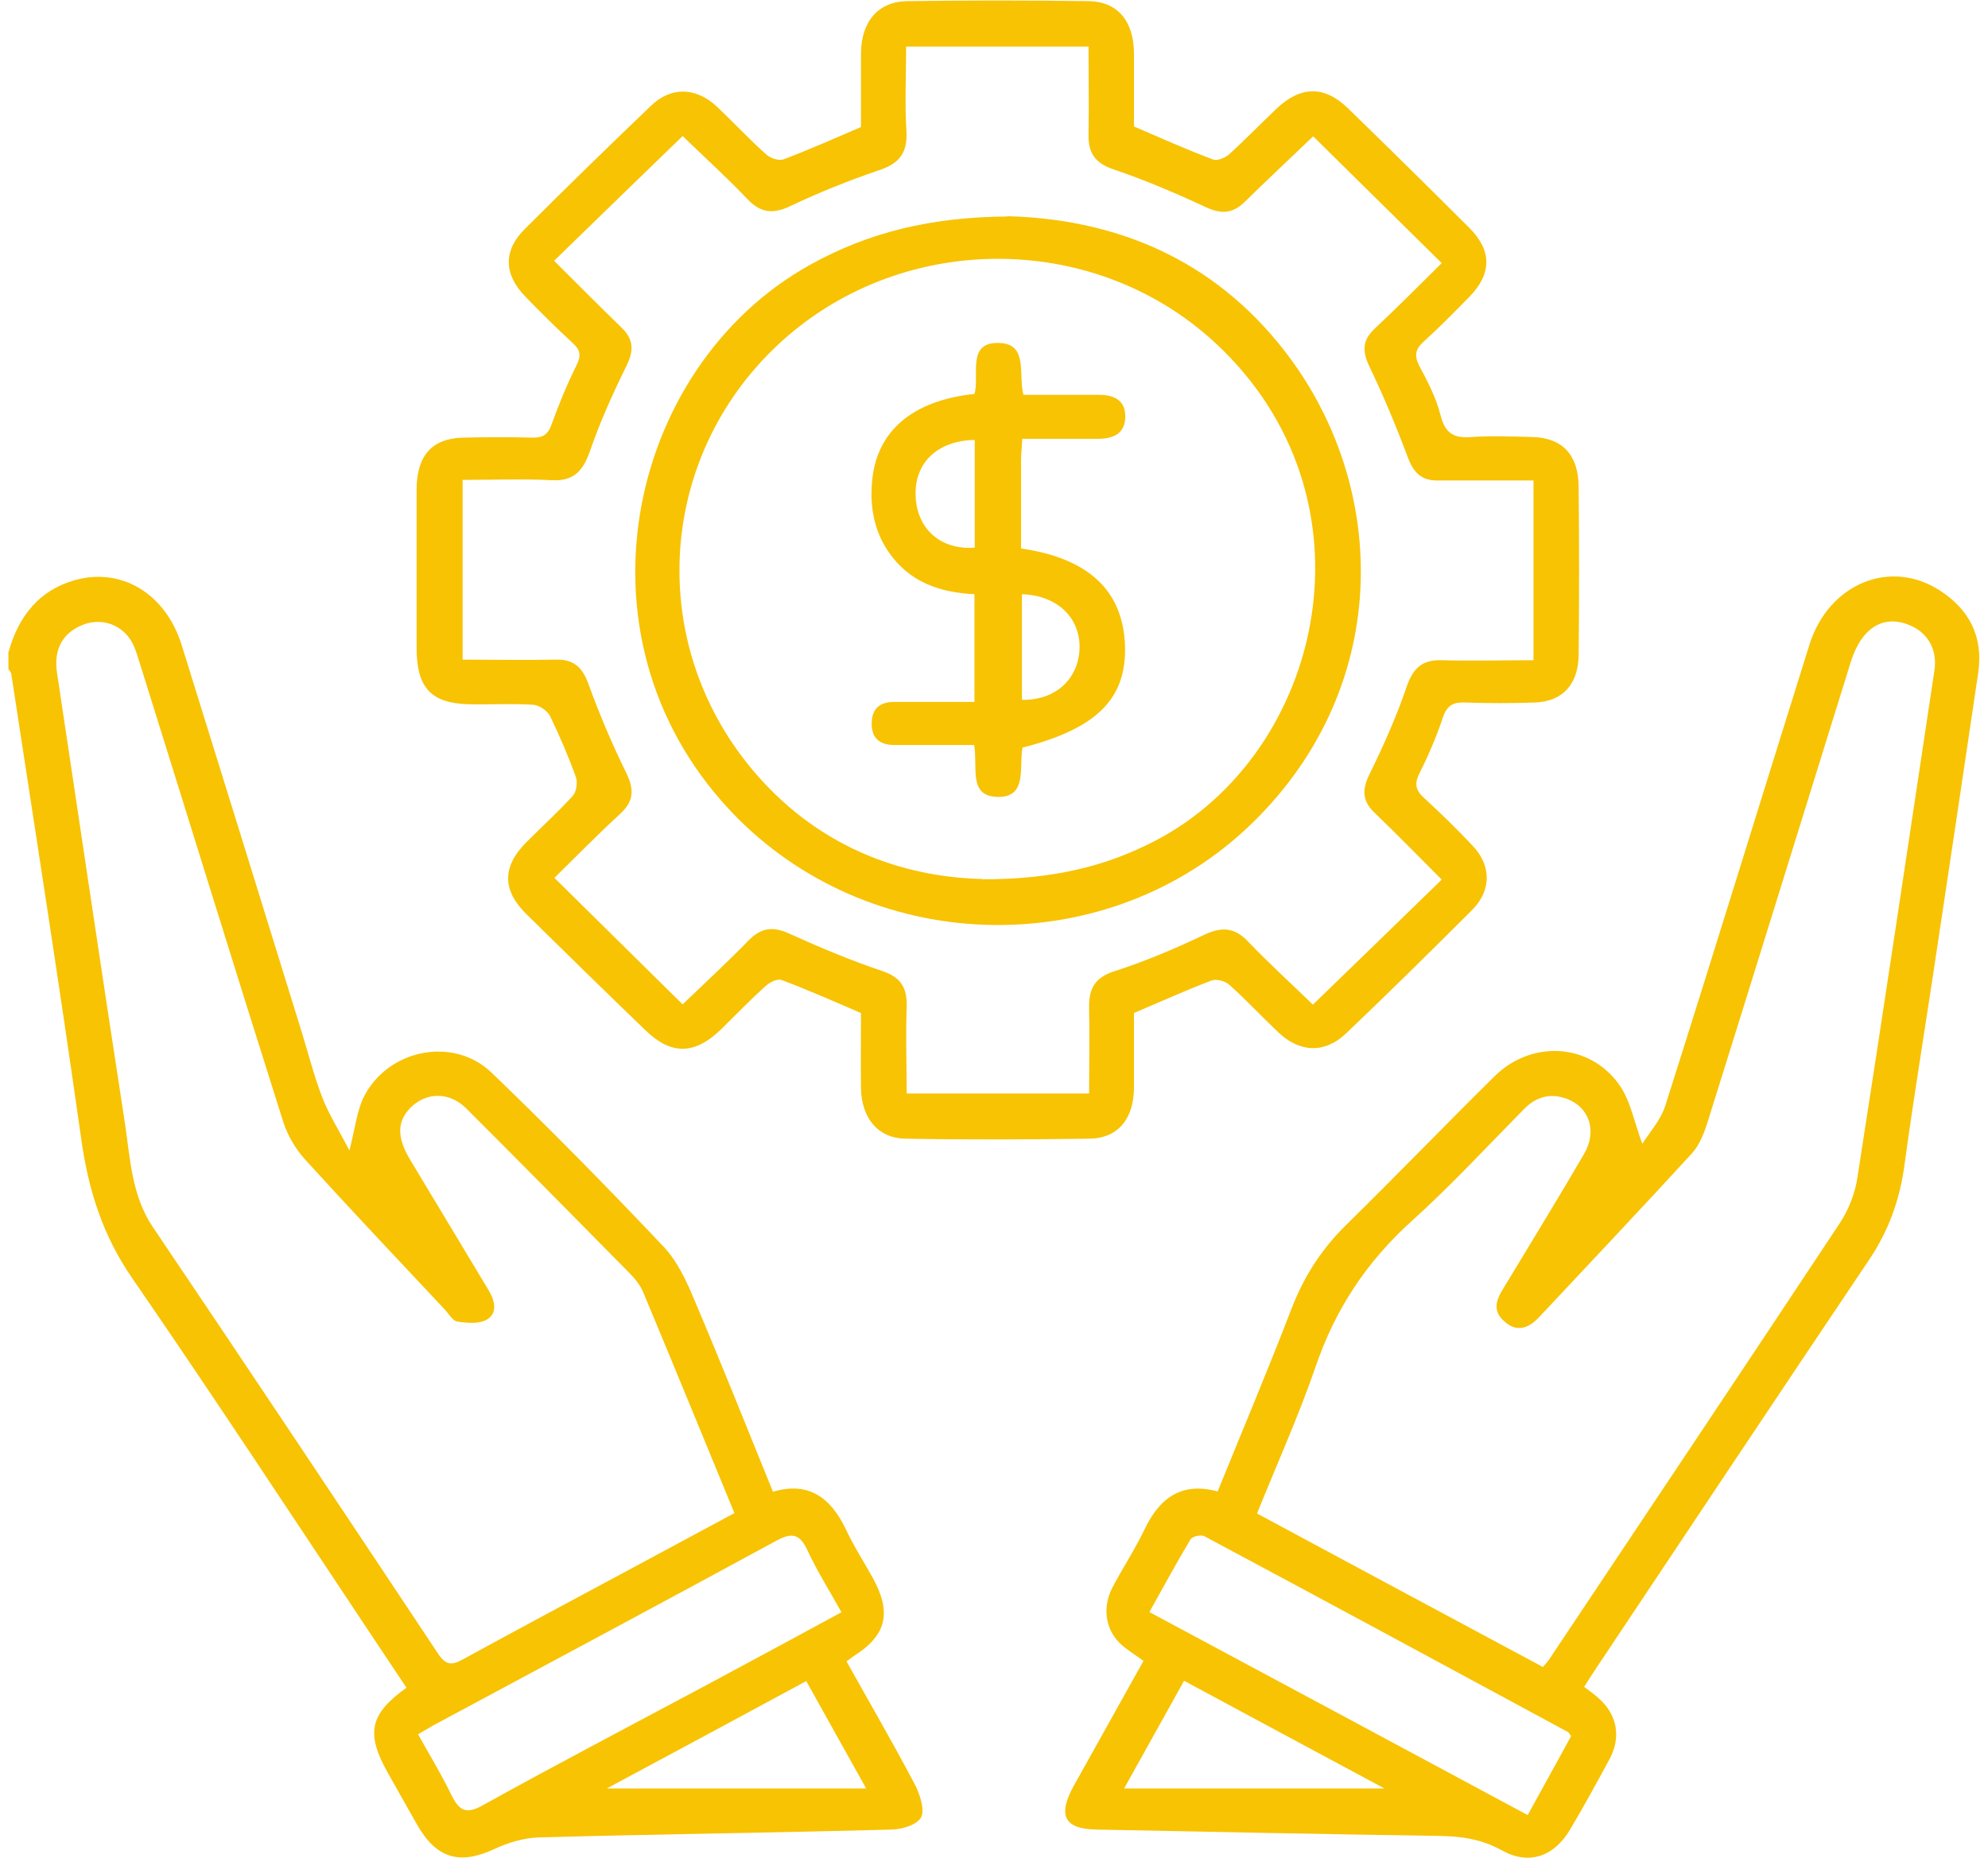 <?xml version="1.0" encoding="UTF-8"?>
<svg id="Layer_1" data-name="Layer 1" xmlns="http://www.w3.org/2000/svg" viewBox="0 0 68.67 64.19">
  <defs>
    <style>
      .cls-1 {
        fill: #f7c303;
      }
    </style>
  </defs>
  <path class="cls-1" d="M29.92,61.79c-.74-1.32-1.4-2.51-2.07-3.71-2.31,1.25-4.56,2.46-6.89,3.71h8.96ZM29.06,55.69c-.43-.77-.84-1.42-1.17-2.13-.28-.61-.58-.6-1.09-.32-3.9,2.12-7.81,4.21-11.72,6.31-.19.1-.38.22-.64.37.41.73.81,1.39,1.15,2.09.27.55.51.68,1.07.37,2.56-1.42,5.16-2.78,7.74-4.16,1.53-.82,3.05-1.64,4.67-2.52M25.37,52.28c-1.06-2.58-2.1-5.11-3.15-7.63-.11-.26-.3-.49-.49-.68-1.87-1.9-3.74-3.79-5.62-5.67-.59-.59-1.39-.57-1.93-.03-.47.48-.48,1.03,0,1.82.9,1.5,1.8,2.99,2.7,4.49.22.37.31.79-.06,1.01-.28.16-.68.12-1.02.07-.16-.02-.3-.27-.44-.42-1.62-1.73-3.24-3.44-4.84-5.2-.31-.35-.58-.8-.73-1.26-1.67-5.27-3.3-10.56-4.95-15.83-.08-.25-.15-.51-.27-.74-.34-.64-1.09-.89-1.74-.61-.69.29-.98.86-.86,1.65.78,5.17,1.54,10.35,2.34,15.52.19,1.25.23,2.54.98,3.64,3.3,4.89,6.57,9.8,9.84,14.72.27.41.48.41.86.2,1.9-1.04,3.81-2.06,5.71-3.08,1.21-.65,2.42-1.3,3.68-1.98M.3,22.51c.35-1.24,1.06-2.1,2.23-2.45,1.63-.49,3.18.43,3.74,2.21,1.39,4.46,2.77,8.92,4.15,13.38.23.75.43,1.53.71,2.26.23.6.58,1.14.94,1.84.2-.78.26-1.39.51-1.88.85-1.63,3.09-2.07,4.4-.81,2.03,1.95,4.01,3.97,5.95,6.02.46.49.78,1.17,1.05,1.82.93,2.19,1.81,4.4,2.72,6.64,1.2-.36,1.98.17,2.52,1.3.27.58.62,1.12.93,1.68.66,1.2.47,1.98-.65,2.69-.07.05-.14.1-.26.19.8,1.43,1.6,2.81,2.35,4.23.18.34.36.89.23,1.15-.14.27-.66.42-1.01.43-4.06.11-8.11.16-12.17.27-.53.01-1.09.18-1.58.41-1.19.55-1.99.32-2.66-.86-.34-.6-.67-1.19-1.01-1.79-.76-1.36-.62-2.02.65-2.93-.36-.54-.72-1.08-1.08-1.62-2.79-4.19-5.55-8.4-8.4-12.54-1-1.45-1.5-3-1.75-4.77-.76-5.37-1.6-10.73-2.42-16.09,0-.06-.07-.12-.1-.18v-.58Z"/>
  <path class="cls-1" d="M49.78,9.07c-1.49-1.47-2.95-2.91-4.42-4.36-.82.78-1.59,1.51-2.35,2.25-.41.41-.8.45-1.33.21-1.05-.49-2.13-.95-3.22-1.32-.62-.21-.88-.55-.86-1.24.02-.98,0-1.97,0-3h-6.3c0,.99-.05,1.95.01,2.91.05.82-.3,1.15-.97,1.37-1.03.35-2.05.76-3.04,1.23-.59.28-1.02.25-1.49-.25-.71-.75-1.48-1.44-2.23-2.17-1.51,1.46-2.96,2.87-4.44,4.31.81.81,1.56,1.56,2.32,2.3.42.4.45.78.18,1.33-.47.95-.91,1.93-1.26,2.94-.25.73-.6,1.05-1.32,1.01-1.01-.05-2.03-.01-3.08-.01v6.21c1.09,0,2.15.02,3.21,0,.59-.02.92.23,1.14.85.38,1.05.82,2.08,1.31,3.08.28.58.24.97-.21,1.39-.76.7-1.49,1.44-2.28,2.22,1.48,1.46,2.94,2.9,4.43,4.37.8-.77,1.56-1.47,2.28-2.21.43-.44.84-.49,1.39-.24,1.06.48,2.13.93,3.23,1.3.62.21.86.55.84,1.25-.04.98,0,1.97,0,2.98h6.3c0-1.01.02-1.98,0-2.94-.02-.72.23-1.08.89-1.29,1.06-.34,2.09-.78,3.1-1.26.58-.27,1.03-.26,1.5.24.72.75,1.48,1.44,2.24,2.18,1.51-1.46,2.96-2.87,4.45-4.32-.81-.81-1.55-1.57-2.31-2.3-.42-.4-.46-.78-.19-1.33.48-.98.93-1.98,1.28-3.01.23-.69.57-.96,1.22-.94,1.03.03,2.07,0,3.17,0v-6.21c-1.14,0-2.24,0-3.34,0-.51,0-.79-.25-.99-.77-.4-1.07-.84-2.13-1.33-3.15-.26-.54-.26-.92.18-1.33.77-.72,1.52-1.48,2.32-2.27M39.17,35c0,.82,0,1.69,0,2.56,0,1.08-.54,1.76-1.52,1.78-2.13.03-4.26.04-6.39,0-.94-.02-1.5-.72-1.52-1.74-.01-.87,0-1.74,0-2.6-.93-.4-1.83-.8-2.74-1.14-.15-.06-.41.08-.56.21-.53.48-1.03,1-1.54,1.5-.9.87-1.71.89-2.6.03-1.38-1.33-2.75-2.67-4.12-4.02-.83-.82-.84-1.63-.01-2.47.54-.54,1.1-1.05,1.62-1.62.12-.13.17-.47.1-.65-.26-.72-.56-1.42-.89-2.1-.1-.19-.38-.38-.58-.39-.75-.05-1.51,0-2.26-.02-1.28-.04-1.77-.58-1.77-1.95,0-1.82,0-3.63,0-5.45,0-1.19.53-1.79,1.62-1.81.8-.02,1.6-.02,2.4,0,.33,0,.51-.09.64-.45.25-.69.53-1.38.86-2.04.18-.36.13-.55-.14-.79-.56-.52-1.1-1.05-1.63-1.6-.74-.76-.76-1.58-.02-2.32,1.44-1.44,2.9-2.86,4.36-4.26.7-.68,1.57-.65,2.29.03.57.54,1.11,1.12,1.69,1.64.15.14.45.24.62.17.87-.33,1.73-.71,2.66-1.11,0-.81,0-1.68,0-2.55.01-1.1.6-1.79,1.6-1.8,2.08-.03,4.17-.03,6.25,0,1.02.01,1.57.69,1.58,1.8,0,.85,0,1.69,0,2.53.93.4,1.82.8,2.73,1.14.15.06.42-.06.56-.18.56-.51,1.09-1.06,1.65-1.59.82-.77,1.64-.79,2.45,0,1.41,1.37,2.81,2.75,4.2,4.14.78.78.77,1.58,0,2.37-.52.53-1.04,1.06-1.58,1.55-.29.26-.34.48-.15.85.29.54.58,1.1.73,1.7.17.66.49.79,1.06.75.71-.05,1.42-.02,2.13,0,1.02.03,1.57.62,1.58,1.71.02,1.94.02,3.87,0,5.81-.01,1.02-.55,1.61-1.49,1.65-.82.03-1.64.03-2.46,0-.38-.01-.6.1-.74.52-.22.66-.49,1.29-.8,1.91-.19.37-.15.59.14.86.58.53,1.14,1.08,1.68,1.65.66.69.66,1.55,0,2.22-1.44,1.44-2.89,2.87-4.36,4.27-.74.71-1.61.67-2.35-.04-.57-.54-1.11-1.12-1.69-1.64-.15-.13-.45-.21-.62-.14-.87.33-1.73.72-2.65,1.11"/>
  <path class="cls-1" d="M47.82,61.79c-2.37-1.27-4.63-2.49-6.92-3.72-.69,1.24-1.34,2.41-2.07,3.72h8.99ZM39.71,55.7c4.4,2.36,8.71,4.67,13.06,7.01.53-.97,1.03-1.86,1.5-2.73-.08-.11-.09-.13-.11-.14-4.18-2.26-8.36-4.52-12.55-6.76-.12-.07-.43,0-.49.11-.48.8-.93,1.63-1.42,2.51M53.29,57.6c.11-.13.19-.21.25-.31,3.34-5.01,6.69-10.01,10.01-15.03.3-.45.53-1.03.61-1.58.91-5.83,1.78-11.68,2.66-17.52.1-.68-.19-1.24-.77-1.52-.94-.45-1.74.01-2.12,1.23-1.65,5.3-3.29,10.61-4.95,15.91-.12.38-.28.78-.53,1.06-1.74,1.9-3.51,3.77-5.27,5.65-.38.41-.79.56-1.23.15-.45-.4-.22-.81.03-1.21.91-1.51,1.84-3.02,2.73-4.55.47-.79.2-1.63-.6-1.92-.54-.2-1.04-.08-1.47.36-1.28,1.3-2.53,2.65-3.88,3.87-1.53,1.38-2.63,3.01-3.32,5.04-.59,1.71-1.33,3.35-2.02,5.06,3.32,1.79,6.59,3.54,9.87,5.3M39.51,57.39c-.34-.25-.62-.41-.84-.63-.5-.5-.59-1.25-.24-1.92.35-.67.77-1.3,1.1-1.99.54-1.14,1.32-1.65,2.53-1.32.86-2.12,1.74-4.2,2.55-6.31.43-1.12,1.04-2.06,1.86-2.87,1.73-1.7,3.42-3.45,5.15-5.16,1.28-1.27,3.3-1.16,4.32.3.38.54.51,1.28.79,2.03.24-.39.64-.82.8-1.34,1.68-5.29,3.31-10.6,4.97-15.9.66-2.11,2.79-3,4.52-1.87.98.64,1.5,1.56,1.31,2.85-.51,3.46-1.03,6.91-1.55,10.37-.33,2.19-.69,4.38-.99,6.58-.16,1.23-.55,2.31-1.23,3.32-3.16,4.7-6.3,9.42-9.44,14.13-.13.19-.25.39-.4.62.2.15.38.28.54.43.61.56.74,1.33.33,2.08-.44.81-.88,1.62-1.35,2.41-.56.95-1.43,1.25-2.36.73-.7-.39-1.41-.49-2.17-.5-3.95-.06-7.89-.14-11.84-.22-1.11-.02-1.35-.49-.77-1.53.79-1.42,1.59-2.84,2.4-4.3"/>
  <path class="cls-1" d="M33.93,30.38c2.41,0,4.24-.43,5.97-1.33,5.85-3.04,7.86-11.87,2.06-17.22-4.23-3.9-10.94-3.84-15.13.12-4.09,3.87-4.51,10.17-.91,14.56,2.26,2.75,5.22,3.79,8.01,3.86M34.8,7.47c3.39.09,6.76,1.24,9.32,4.34,3.88,4.68,4.11,11.84-.92,16.68-4.9,4.72-12.91,4.6-17.72-.22-5.98-6.01-3.86-15.59,2.5-19.12,2.03-1.13,4.19-1.65,6.81-1.67"/>
  <path class="cls-1" d="M35.3,24.18c1.15.02,1.95-.71,1.99-1.77.03-1.07-.77-1.84-1.99-1.88v3.65ZM33.67,15.2c-1.31.02-2.11.82-2.04,1.98.06,1.12.89,1.83,2.04,1.74v-3.72ZM35.27,18.95c2.35.34,3.52,1.47,3.59,3.35.06,1.84-.97,2.87-3.54,3.53-.13.68.19,1.76-.91,1.7-.96-.05-.63-1.02-.76-1.79h-1.94c-.27,0-.53,0-.8,0-.45,0-.8-.17-.8-.74,0-.56.33-.75.79-.75.69,0,1.37,0,2.06,0h.7v-3.72c-1.18-.06-2.26-.4-3-1.51-.46-.7-.61-1.49-.54-2.34.13-1.75,1.36-2.84,3.54-3.07.19-.63-.3-1.82.88-1.76.98.05.63,1.08.81,1.79.86,0,1.72,0,2.58,0,.49,0,.94.14.94.75,0,.62-.46.77-.94.77-.86,0-1.72,0-2.62,0-.01.3-.04.51-.04.72,0,1.01,0,2.02,0,3.07"/>
</svg>